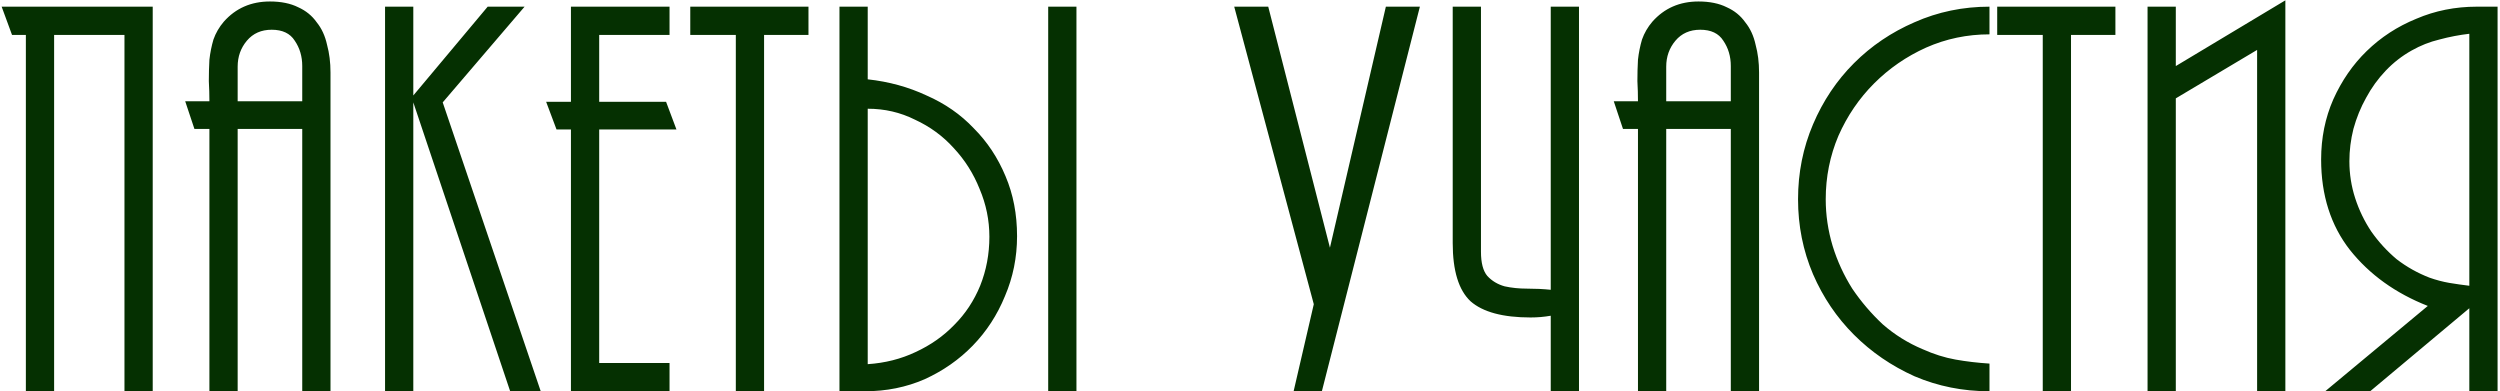 <?xml version="1.0" encoding="UTF-8"?> <svg xmlns="http://www.w3.org/2000/svg" width="607" height="95" viewBox="0 0 607 95" fill="none"> <path d="M37.08 95V1.62H0.4L2.92 8.48H6.28V95H13.14V8.48H30.22V95H37.08ZM80.244 95V17.58C80.244 15.153 79.964 12.913 79.404 10.86C78.937 8.713 78.097 6.893 76.884 5.4C75.764 3.813 74.27 2.6 72.404 1.76C70.537 0.827 68.25 0.36 65.544 0.36C60.97 0.36 57.237 1.993 54.344 5.26C53.224 6.567 52.384 8.013 51.824 9.6C51.357 11.187 51.03 12.82 50.844 14.5C50.75 16.18 50.704 17.907 50.704 19.68C50.797 21.36 50.844 22.993 50.844 24.58H44.964L47.204 31.3H50.844V95H57.704V31.3H73.384V95H80.244ZM73.384 24.58H57.704V16.18C57.704 13.753 58.45 11.653 59.944 9.88C61.437 8.107 63.444 7.22 65.964 7.22C68.577 7.22 70.444 8.107 71.564 9.88C72.777 11.653 73.384 13.707 73.384 16.04V24.58ZM131.29 95L107.49 24.86L127.37 1.62H118.41L100.35 23.18V1.62H93.49V95H100.35V24.86L123.87 95H131.29ZM164.244 31.44L161.724 24.72H145.484V8.48H162.564V1.62H138.624V24.72H132.604L135.124 31.44H138.624V95H162.564V88.14H145.484V31.44H164.244ZM196.297 8.48V1.62H167.597V8.48H178.657V95H185.517V8.48H196.297ZM261.362 95V1.62H254.502V95H261.362ZM246.942 57.34C246.942 52.02 246.009 47.167 244.142 42.78C242.276 38.3 239.709 34.427 236.442 31.16C233.269 27.8 229.442 25.14 224.962 23.18C220.576 21.127 215.816 19.82 210.682 19.26V1.62H203.822V95H209.982C215.209 95 220.062 94.02 224.542 92.06C229.022 90.007 232.896 87.3 236.162 83.94C239.522 80.487 242.136 76.473 244.002 71.9C245.962 67.327 246.942 62.473 246.942 57.34ZM240.222 57.48C240.222 61.68 239.476 65.647 237.982 69.38C236.489 73.02 234.389 76.193 231.682 78.9C229.069 81.607 225.942 83.8 222.302 85.48C218.756 87.16 214.882 88.14 210.682 88.42V26.4C214.789 26.4 218.616 27.287 222.162 29.06C225.802 30.74 228.929 33.027 231.542 35.92C234.249 38.813 236.349 42.127 237.842 45.86C239.429 49.593 240.222 53.467 240.222 57.48ZM344.748 1.62H336.488L322.908 60.14L307.927 1.62H299.668L318.988 73.86L314.088 95H320.948L344.748 1.62ZM383.379 95V1.62H376.519V70.36C374.745 70.173 372.832 70.08 370.779 70.08C368.819 70.08 366.999 69.893 365.319 69.52C363.639 69.053 362.239 68.213 361.119 67C360.092 65.787 359.579 63.827 359.579 61.12V1.62H352.719V59.02C352.719 65.74 354.165 70.453 357.059 73.16C360.045 75.773 364.899 77.08 371.619 77.08C373.299 77.08 374.932 76.94 376.519 76.66V95H383.379ZM427.099 95V17.58C427.099 15.153 426.819 12.913 426.259 10.86C425.793 8.713 424.953 6.893 423.739 5.4C422.619 3.813 421.126 2.6 419.259 1.76C417.393 0.827 415.106 0.36 412.399 0.36C407.826 0.36 404.093 1.993 401.199 5.26C400.079 6.567 399.239 8.013 398.679 9.6C398.213 11.187 397.886 12.82 397.699 14.5C397.606 16.18 397.559 17.907 397.559 19.68C397.653 21.36 397.699 22.993 397.699 24.58H391.819L394.059 31.3H397.699V95H404.559V31.3H420.239V95H427.099ZM420.239 24.58H404.559V16.18C404.559 13.753 405.306 11.653 406.799 9.88C408.293 8.107 410.299 7.22 412.819 7.22C415.433 7.22 417.299 8.107 418.419 9.88C419.633 11.653 420.239 13.707 420.239 16.04V24.58ZM483.046 95V88.28C480.152 88.093 477.399 87.767 474.786 87.3C472.172 86.833 469.512 85.993 466.806 84.78C463.259 83.287 460.039 81.28 457.146 78.76C454.346 76.147 451.872 73.253 449.726 70.08C447.672 66.813 446.086 63.36 444.966 59.72C443.846 55.987 443.286 52.207 443.286 48.38C443.286 42.967 444.312 37.833 446.366 32.98C448.512 28.127 451.406 23.88 455.046 20.24C458.686 16.6 462.886 13.707 467.646 11.56C472.499 9.413 477.632 8.34 483.046 8.34V1.62C476.606 1.62 470.539 2.88 464.846 5.4C459.246 7.827 454.346 11.14 450.146 15.34C445.946 19.54 442.632 24.487 440.206 30.18C437.779 35.873 436.566 41.94 436.566 48.38C436.566 54.82 437.779 60.887 440.206 66.58C442.632 72.18 445.946 77.08 450.146 81.28C454.346 85.48 459.246 88.84 464.846 91.36C470.539 93.787 476.606 95 483.046 95ZM513.621 8.48V1.62H484.921V8.48H495.981V95H502.841V8.48H513.621ZM554.886 95V0.08L528.286 16.04V1.62H521.426V95H528.286V23.88L548.026 12.12V95H554.886ZM606.411 95V1.62H601.371C596.144 1.62 591.244 2.6 586.671 4.56C582.097 6.427 578.084 9.04 574.631 12.4C571.271 15.667 568.564 19.587 566.511 24.16C564.551 28.64 563.571 33.493 563.571 38.72C563.571 47.4 565.904 54.727 570.571 60.7C575.331 66.673 581.631 71.2 589.471 74.28L564.551 95H575.471L599.551 74.84V95H606.411ZM599.551 69.38C597.964 69.193 596.331 68.96 594.651 68.68C593.064 68.4 591.477 67.98 589.891 67.42C586.997 66.3 584.337 64.807 581.911 62.94C579.577 60.98 577.524 58.74 575.751 56.22C574.071 53.7 572.764 50.993 571.831 48.1C570.897 45.207 570.431 42.22 570.431 39.14C570.431 36.527 570.757 33.913 571.411 31.3C572.157 28.593 573.184 26.073 574.491 23.74C575.797 21.313 577.384 19.12 579.251 17.16C581.117 15.2 583.217 13.567 585.551 12.26C587.697 11.047 589.937 10.16 592.271 9.6C594.697 8.947 597.124 8.48 599.551 8.2V69.38Z" fill="#053001"></path> </svg> 